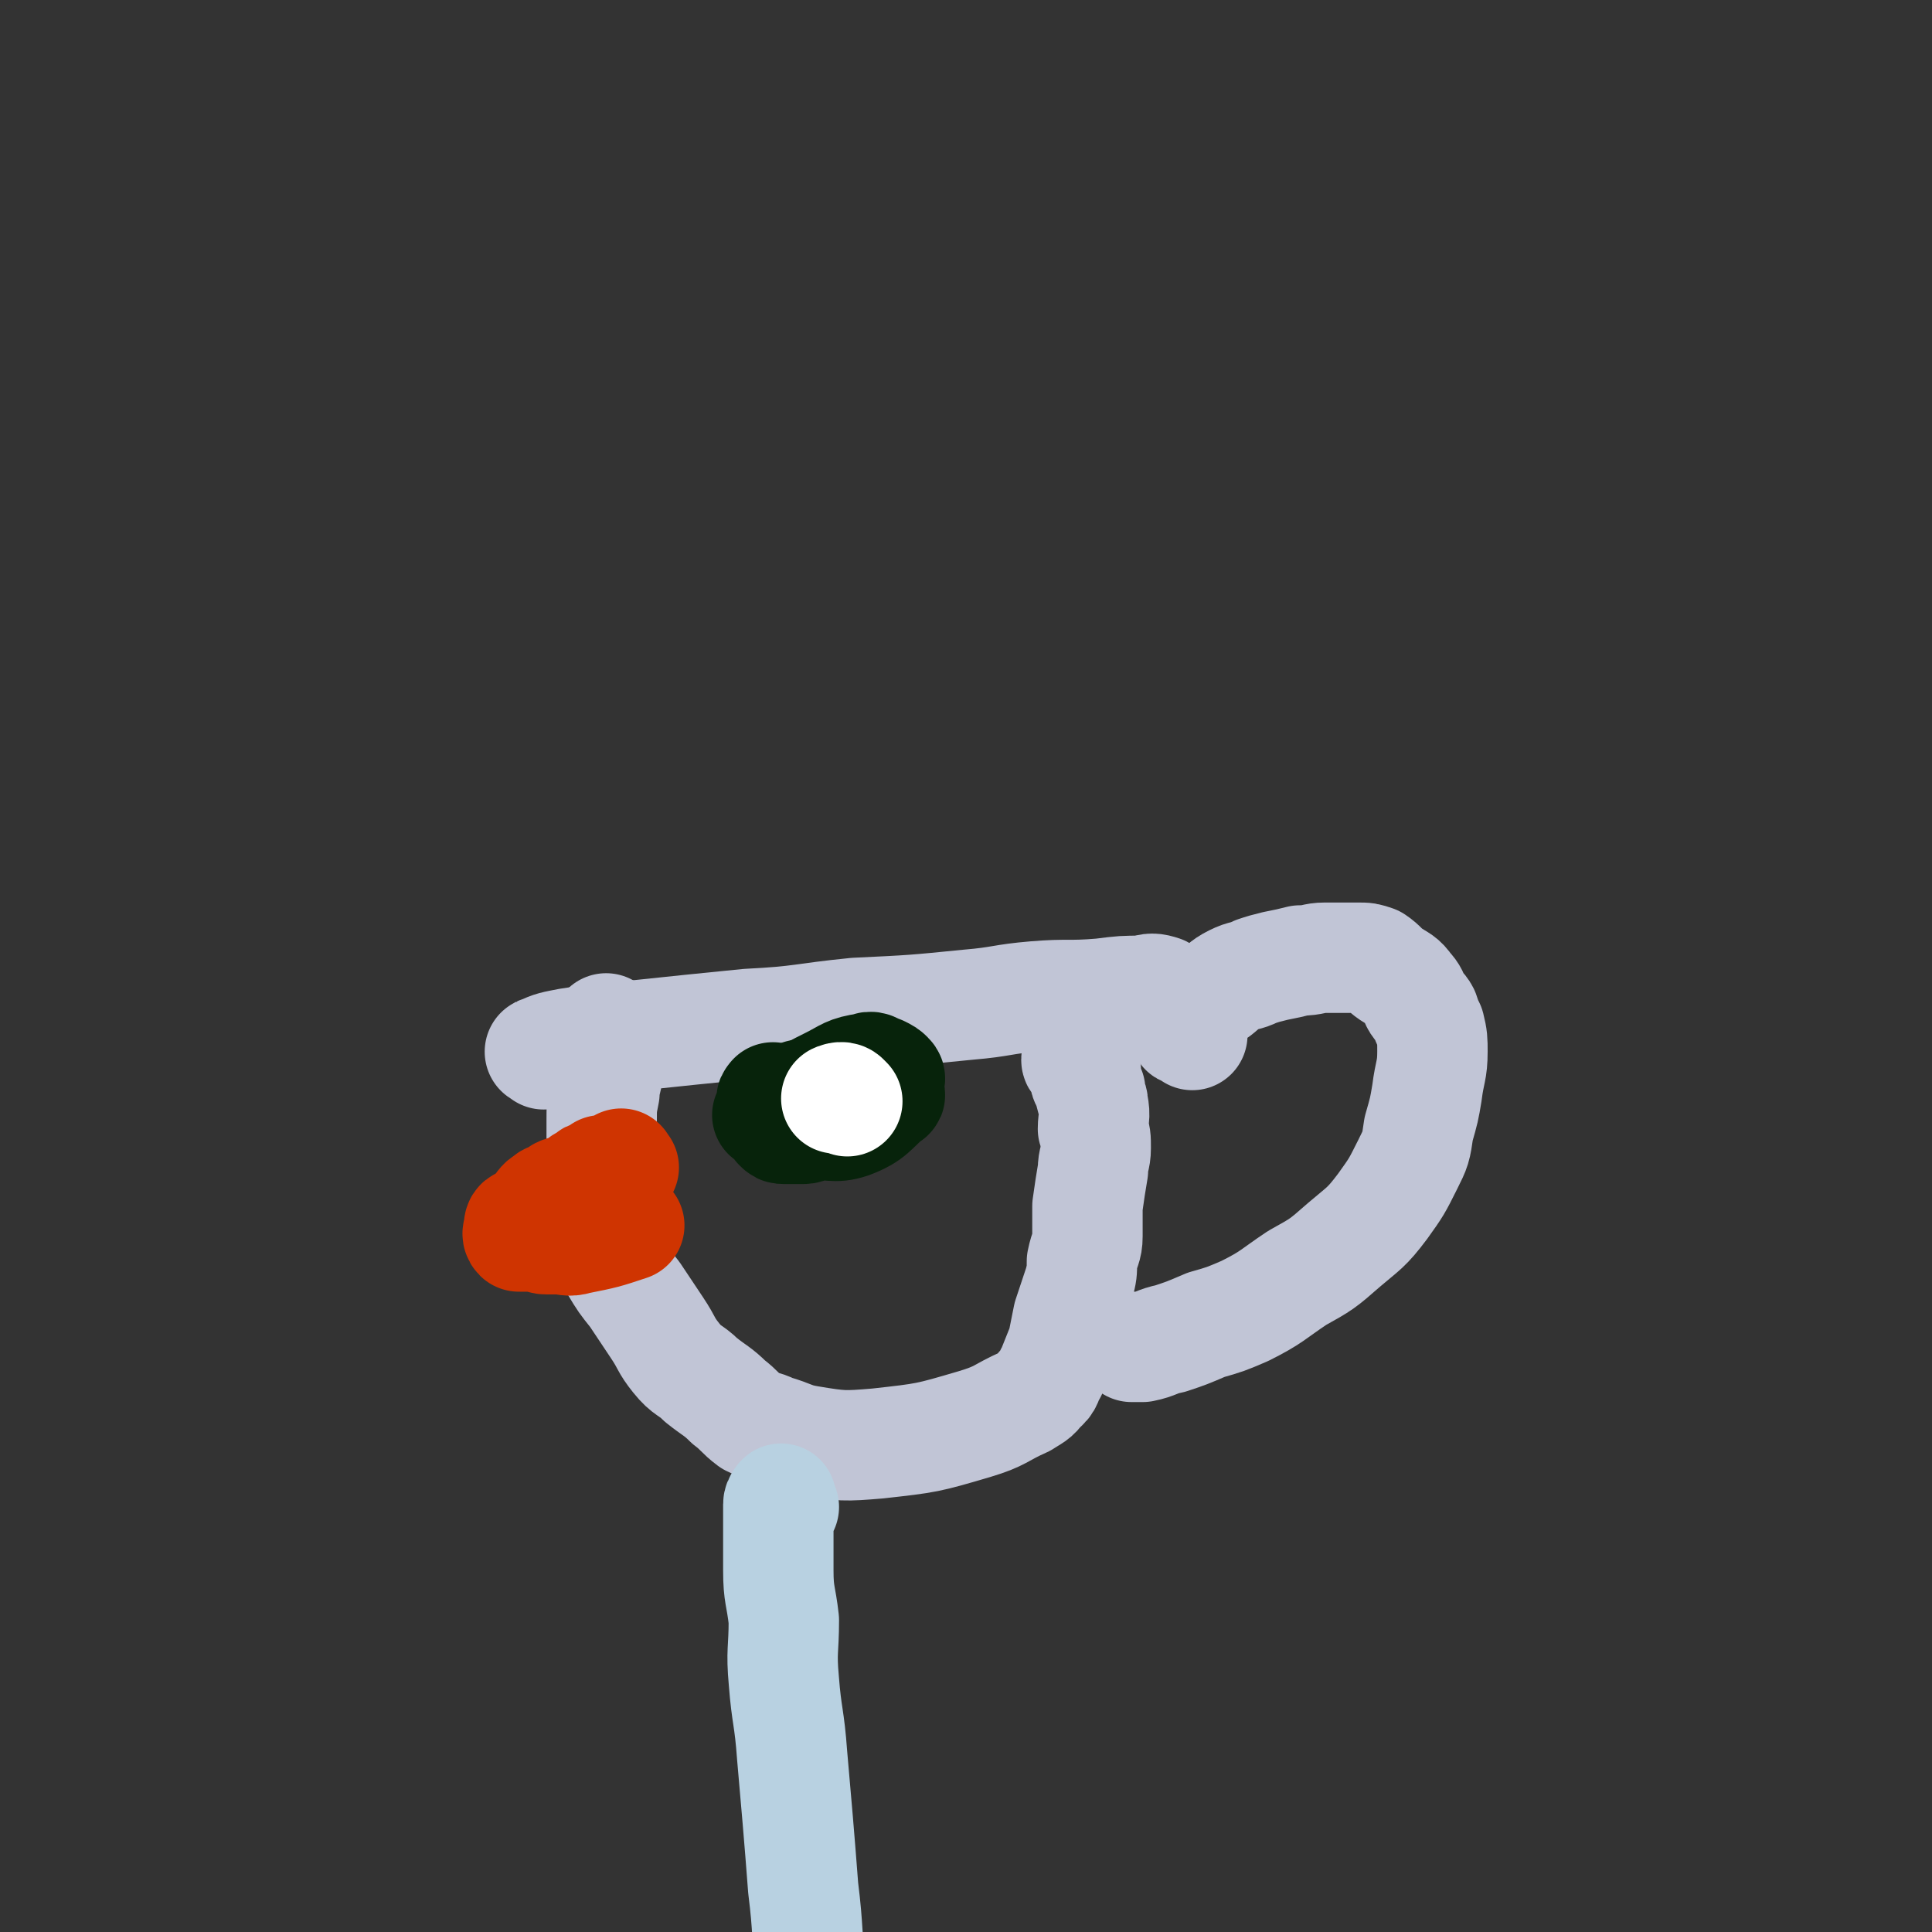 <svg viewBox='0 0 700 700' version='1.1' xmlns='http://www.w3.org/2000/svg' xmlns:xlink='http://www.w3.org/1999/xlink'><rect x="0" y="0" width="700" height="700" fill="#333333" stroke="none"/><g fill='none' stroke='#C1C5D6' stroke-width='40' stroke-linecap='round' stroke-linejoin='round'><path d='M197,382c-1,-1 -2,-1 -1,-1 4,-2 5,-2 10,-3 13,-2 13,-2 26,-3 19,-2 19,-2 39,-4 20,-1 19,-2 39,-4 21,-1 21,-1 41,-3 12,-1 12,-2 24,-3 12,-1 12,0 24,-1 8,-1 8,-1 15,-1 3,-1 4,-1 7,0 2,1 2,2 4,5 '/><path d='M221,374c-1,-1 -2,-2 -1,-1 0,2 1,3 1,6 0,5 0,5 -1,10 0,3 -1,3 -1,7 -1,5 -1,5 -1,10 0,3 0,3 0,7 0,5 1,5 1,9 0,5 -1,5 -1,10 0,5 -1,5 0,10 0,4 1,4 2,8 1,5 1,5 3,9 3,5 3,5 7,10 4,6 4,6 8,12 4,6 3,6 7,11 4,5 5,4 9,8 5,4 6,4 10,8 4,3 4,4 8,7 4,2 4,1 8,3 7,2 7,3 13,4 12,2 13,2 25,1 18,-2 18,-2 35,-7 10,-3 9,-4 18,-8 3,-2 4,-2 6,-5 3,-2 2,-3 4,-6 2,-5 2,-5 4,-10 1,-5 1,-5 2,-10 2,-6 2,-6 4,-12 1,-4 1,-4 1,-8 1,-5 2,-5 2,-9 0,-6 0,-6 0,-11 1,-7 1,-7 2,-13 0,-4 1,-4 1,-8 0,-4 0,-4 -1,-7 0,-4 1,-4 0,-9 0,-2 -1,-2 -1,-5 -1,-3 -2,-3 -2,-5 0,-1 1,-2 0,-3 -1,-2 -3,-2 -3,-3 0,-2 1,-2 3,-3 '/><path d='M432,375c-1,-1 -1,-1 -1,-1 -1,-1 -2,0 -2,-1 -1,-1 -1,-1 -1,-2 0,-1 0,-1 0,-2 3,-3 3,-3 6,-6 3,-1 3,-1 6,-3 3,-2 3,-3 7,-5 4,-2 4,-1 8,-3 3,-1 3,-1 7,-2 5,-1 5,-1 9,-2 5,0 5,-1 9,-1 3,0 3,0 6,0 3,0 3,0 6,0 3,0 3,0 6,1 3,2 3,3 6,5 3,2 4,2 6,5 2,2 2,3 3,5 1,2 2,2 3,4 1,3 1,3 2,5 1,4 1,5 1,9 0,7 -1,7 -2,15 -1,6 -1,6 -3,13 -1,7 -1,7 -4,13 -4,8 -4,8 -9,15 -6,8 -7,8 -14,14 -8,7 -8,7 -17,12 -9,6 -9,7 -19,12 -7,3 -7,3 -14,5 -7,3 -7,3 -13,5 -5,1 -5,2 -10,3 -2,0 -2,0 -4,0 '/></g>
<g fill='none' stroke='#CF3401' stroke-width='40' stroke-linecap='round' stroke-linejoin='round'><path d='M226,423c-1,-1 -1,-2 -1,-1 -1,0 -1,0 -2,1 -1,1 -1,1 -2,1 -2,1 -2,0 -3,0 -1,1 -1,1 -3,2 -1,0 -1,0 -2,1 -2,1 -2,1 -3,2 -2,1 -1,1 -3,2 -2,1 -2,0 -4,1 -1,1 -1,1 -2,2 -2,0 -2,0 -3,1 -2,1 -2,2 -3,3 -2,2 -1,2 -3,4 -1,0 -2,0 -3,1 -1,0 -1,1 -1,2 0,1 -1,2 0,3 1,0 1,0 2,0 2,0 2,0 4,0 2,0 2,1 4,1 2,0 2,0 4,0 3,0 4,1 7,0 10,-2 10,-2 19,-5 '/></g>
<g fill='none' stroke='#07230B' stroke-width='40' stroke-linecap='round' stroke-linejoin='round'><path d='M291,398c-1,-1 -1,-2 -1,-1 -1,0 0,1 0,3 '/><path d='M281,399c-1,-1 -1,-2 -1,-1 -1,0 0,1 0,2 0,1 1,1 1,3 0,0 0,0 0,1 0,2 1,1 1,3 1,0 0,1 0,1 1,1 1,1 2,1 2,0 2,0 3,0 1,0 1,0 2,0 1,0 1,0 2,0 2,0 2,-1 3,-1 7,-1 8,1 14,-1 8,-3 8,-5 14,-10 1,0 0,-1 0,-2 0,-1 0,-1 0,-2 0,-2 1,-2 0,-3 -1,-1 -1,-1 -3,-2 -3,-1 -3,-2 -5,-1 -7,1 -7,2 -13,5 -6,3 -6,3 -11,6 -6,3 -6,3 -12,6 '/></g>
<g fill='none' stroke='#FFFFFF' stroke-width='40' stroke-linecap='round' stroke-linejoin='round'><path d='M307,399c-1,-1 -1,-1 -1,-1 -1,-1 -3,0 -3,0 1,0 2,0 3,0 '/></g>
<g fill='none' stroke='#B8D1E1' stroke-width='40' stroke-linecap='round' stroke-linejoin='round'><path d='M284,546c-1,-1 -1,-1 -1,-1 -1,-1 0,-2 0,-2 0,0 -1,1 -1,2 0,3 0,3 0,5 0,4 0,4 0,7 0,6 0,6 0,12 0,9 1,9 2,18 0,11 -1,11 0,22 1,13 2,13 3,27 1,11 1,12 2,23 1,12 1,12 2,25 2,16 1,16 3,31 1,14 1,14 3,27 1,4 1,4 2,8 '/></g>
</svg>